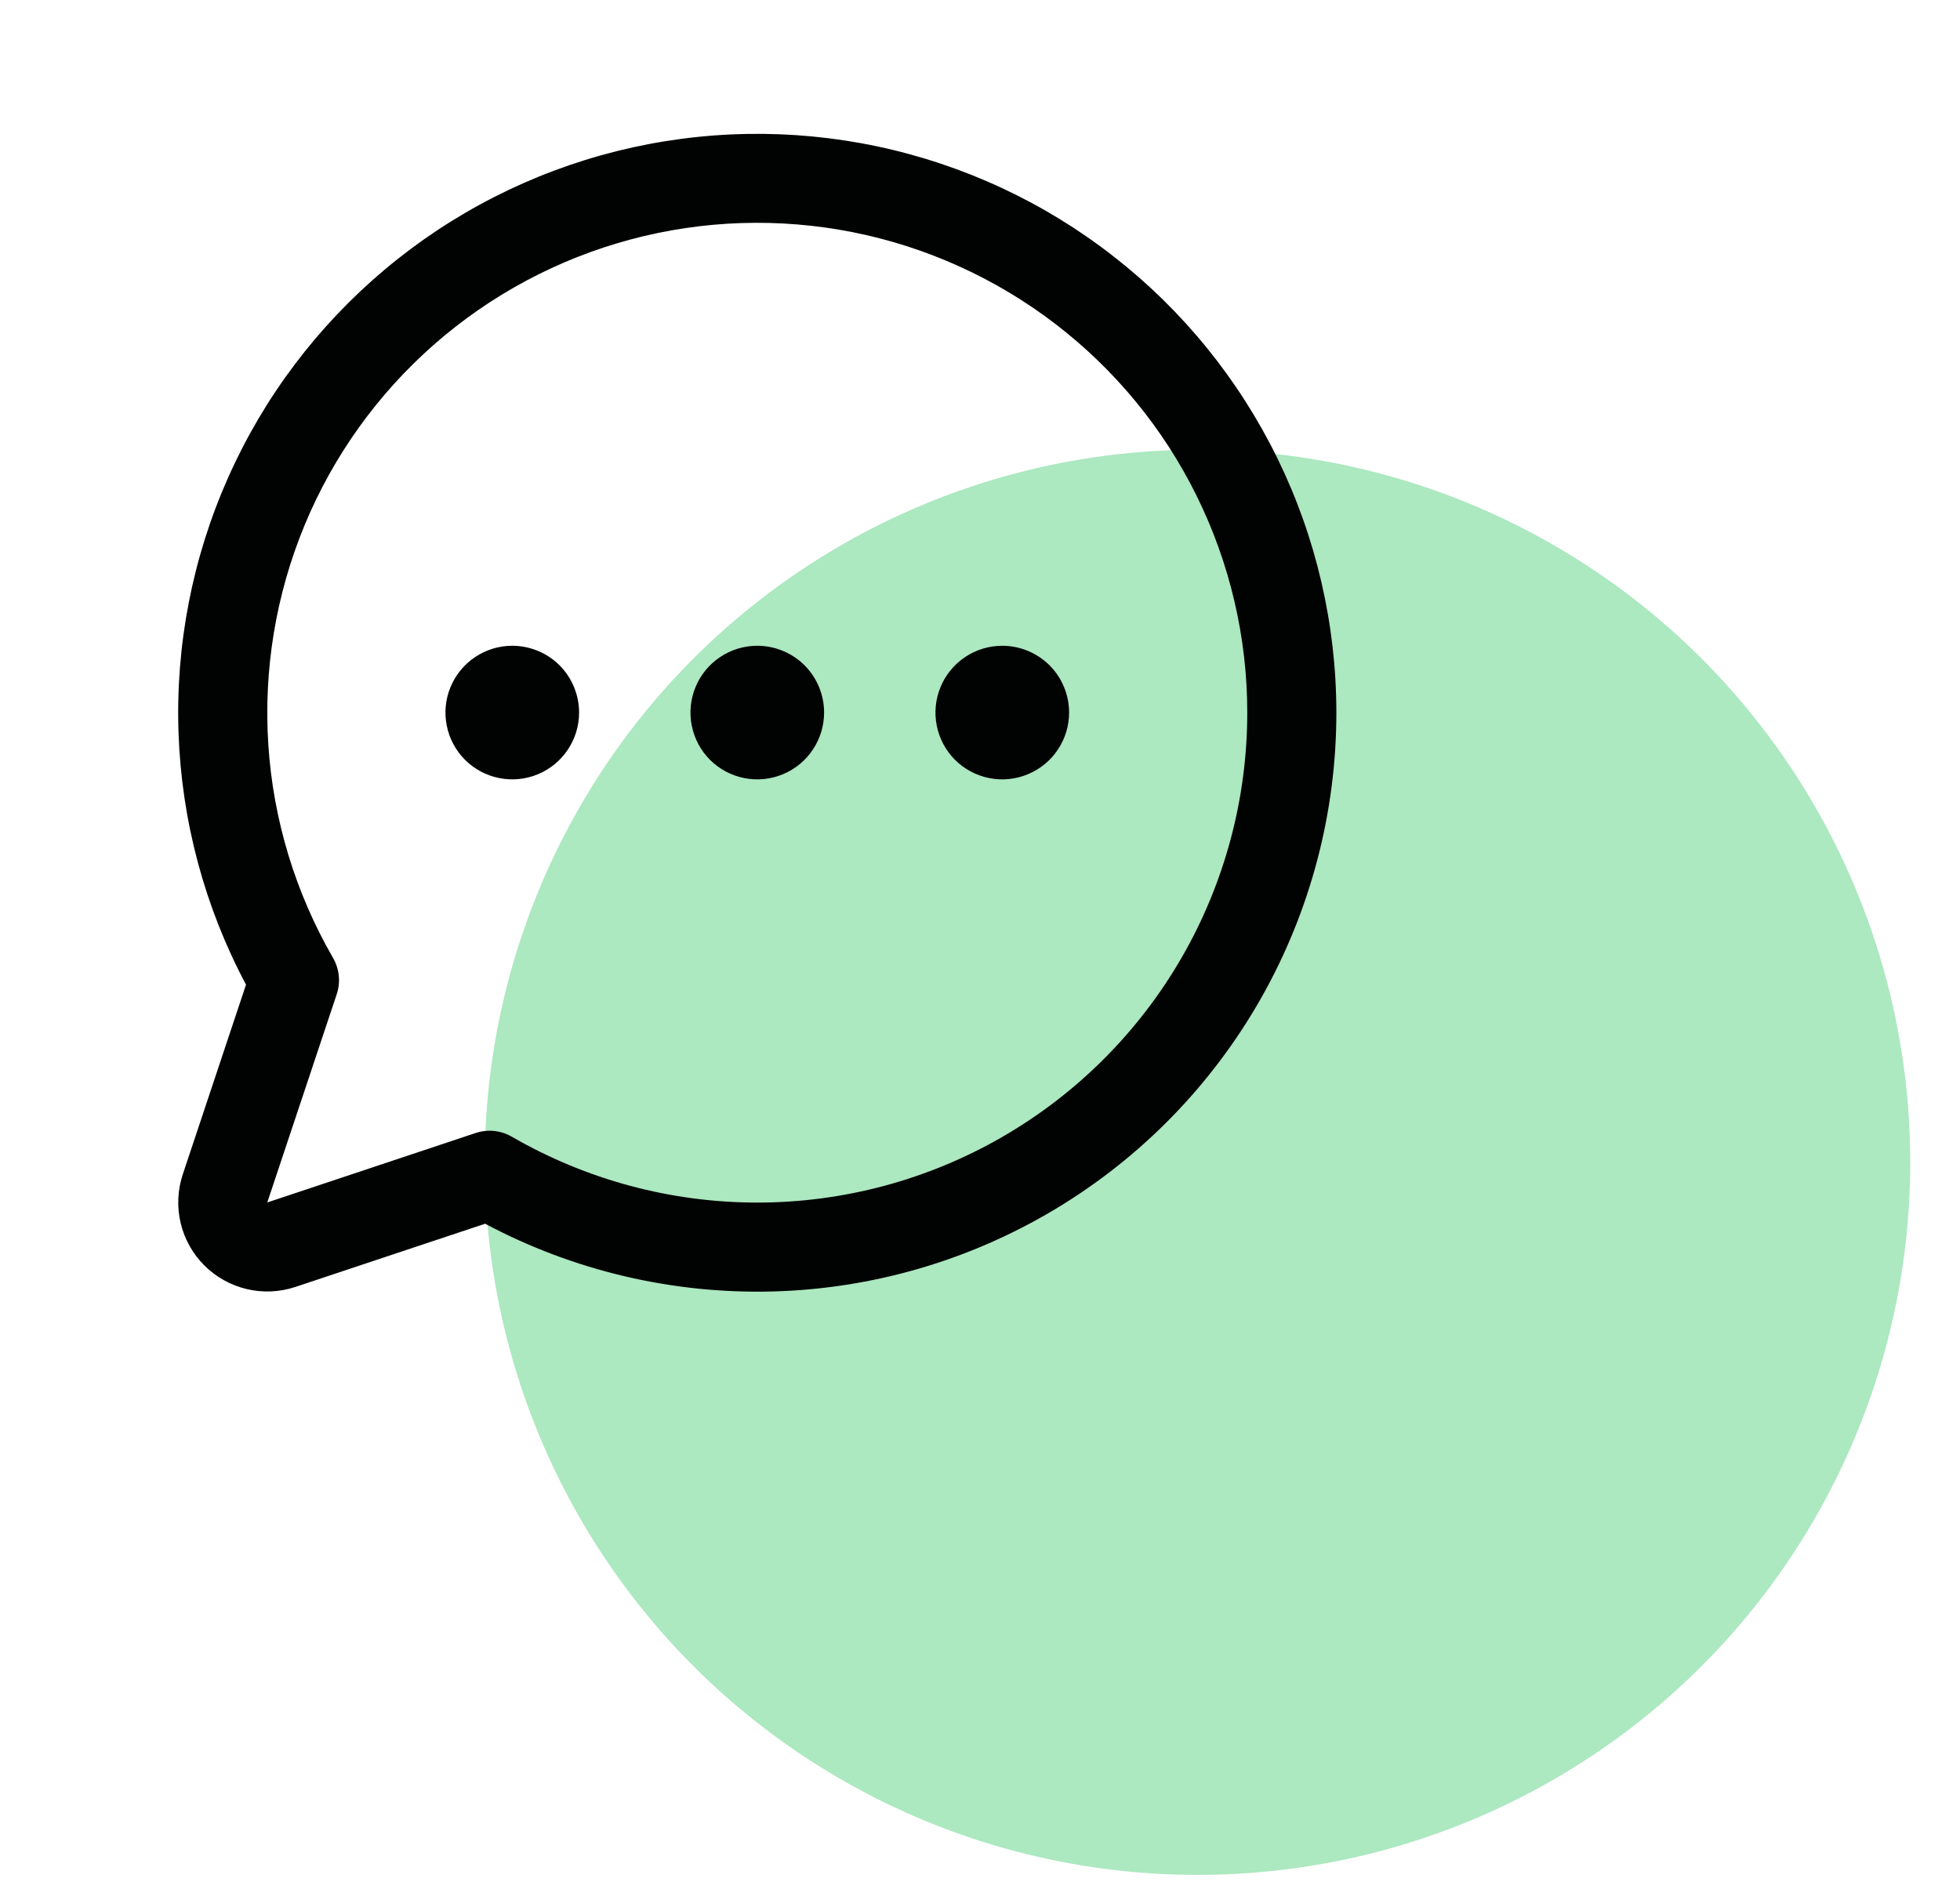 <svg width="33" height="32" viewBox="0 0 33 32" fill="none" xmlns="http://www.w3.org/2000/svg">
<circle cx="20.162" cy="19.574" r="12" transform="rotate(-2 20.162 19.574)" fill="#ACE8C0"/>
<path d="M13.875 12C13.875 12.223 13.809 12.44 13.685 12.625C13.562 12.81 13.386 12.954 13.181 13.039C12.975 13.124 12.749 13.147 12.53 13.103C12.312 13.06 12.112 12.953 11.954 12.796C11.797 12.638 11.69 12.438 11.647 12.22C11.603 12.001 11.626 11.775 11.711 11.569C11.796 11.364 11.94 11.188 12.125 11.065C12.31 10.941 12.527 10.875 12.75 10.875C13.048 10.875 13.335 10.994 13.546 11.204C13.757 11.415 13.875 11.702 13.875 12ZM8.625 10.875C8.402 10.875 8.185 10.941 8 11.065C7.815 11.188 7.671 11.364 7.586 11.569C7.5 11.775 7.478 12.001 7.522 12.22C7.565 12.438 7.672 12.638 7.83 12.796C7.987 12.953 8.187 13.06 8.406 13.103C8.624 13.147 8.85 13.124 9.056 13.039C9.261 12.954 9.437 12.81 9.56 12.625C9.684 12.44 9.75 12.223 9.75 12C9.75 11.702 9.631 11.415 9.421 11.204C9.21 10.994 8.923 10.875 8.625 10.875ZM16.875 10.875C16.652 10.875 16.435 10.941 16.25 11.065C16.065 11.188 15.921 11.364 15.836 11.569C15.751 11.775 15.728 12.001 15.772 12.22C15.815 12.438 15.922 12.638 16.079 12.796C16.237 12.953 16.437 13.06 16.655 13.103C16.874 13.147 17.1 13.124 17.305 13.039C17.511 12.954 17.687 12.81 17.81 12.625C17.934 12.44 18 12.223 18 12C18 11.702 17.881 11.415 17.671 11.204C17.459 10.994 17.173 10.875 16.875 10.875ZM22.5 12C22.5 13.683 22.065 15.338 21.236 16.803C20.407 18.268 19.213 19.494 17.77 20.36C16.327 21.227 14.684 21.706 13.001 21.749C11.319 21.792 9.653 21.399 8.168 20.608L4.975 21.672C4.711 21.76 4.427 21.773 4.156 21.709C3.885 21.645 3.637 21.507 3.44 21.31C3.243 21.113 3.105 20.865 3.041 20.594C2.977 20.323 2.99 20.039 3.078 19.775L4.142 16.582C3.446 15.275 3.058 13.826 3.006 12.346C2.954 10.866 3.24 9.393 3.842 8.04C4.444 6.687 5.347 5.489 6.481 4.537C7.615 3.584 8.952 2.903 10.389 2.544C11.826 2.186 13.325 2.159 14.774 2.466C16.223 2.774 17.583 3.407 18.75 4.319C19.918 5.23 20.862 6.396 21.512 7.727C22.161 9.058 22.499 10.519 22.5 12ZM21 12C21 10.735 20.708 9.486 20.148 8.351C19.588 7.216 18.774 6.226 17.77 5.456C16.766 4.686 15.598 4.157 14.357 3.91C13.115 3.664 11.834 3.706 10.612 4.034C9.39 4.362 8.259 4.967 7.308 5.802C6.357 6.637 5.61 7.679 5.127 8.848C4.643 10.018 4.435 11.283 4.518 12.546C4.601 13.808 4.974 15.035 5.607 16.131C5.66 16.223 5.693 16.325 5.704 16.431C5.715 16.536 5.703 16.643 5.669 16.744L4.5 20.25L8.006 19.081C8.083 19.055 8.163 19.042 8.243 19.042C8.375 19.042 8.505 19.077 8.618 19.143C9.873 19.869 11.296 20.251 12.745 20.252C14.194 20.253 15.617 19.872 16.872 19.148C18.128 18.424 19.17 17.382 19.895 16.127C20.619 14.873 21 13.449 21 12Z" fill="#010202"/>
</svg>
